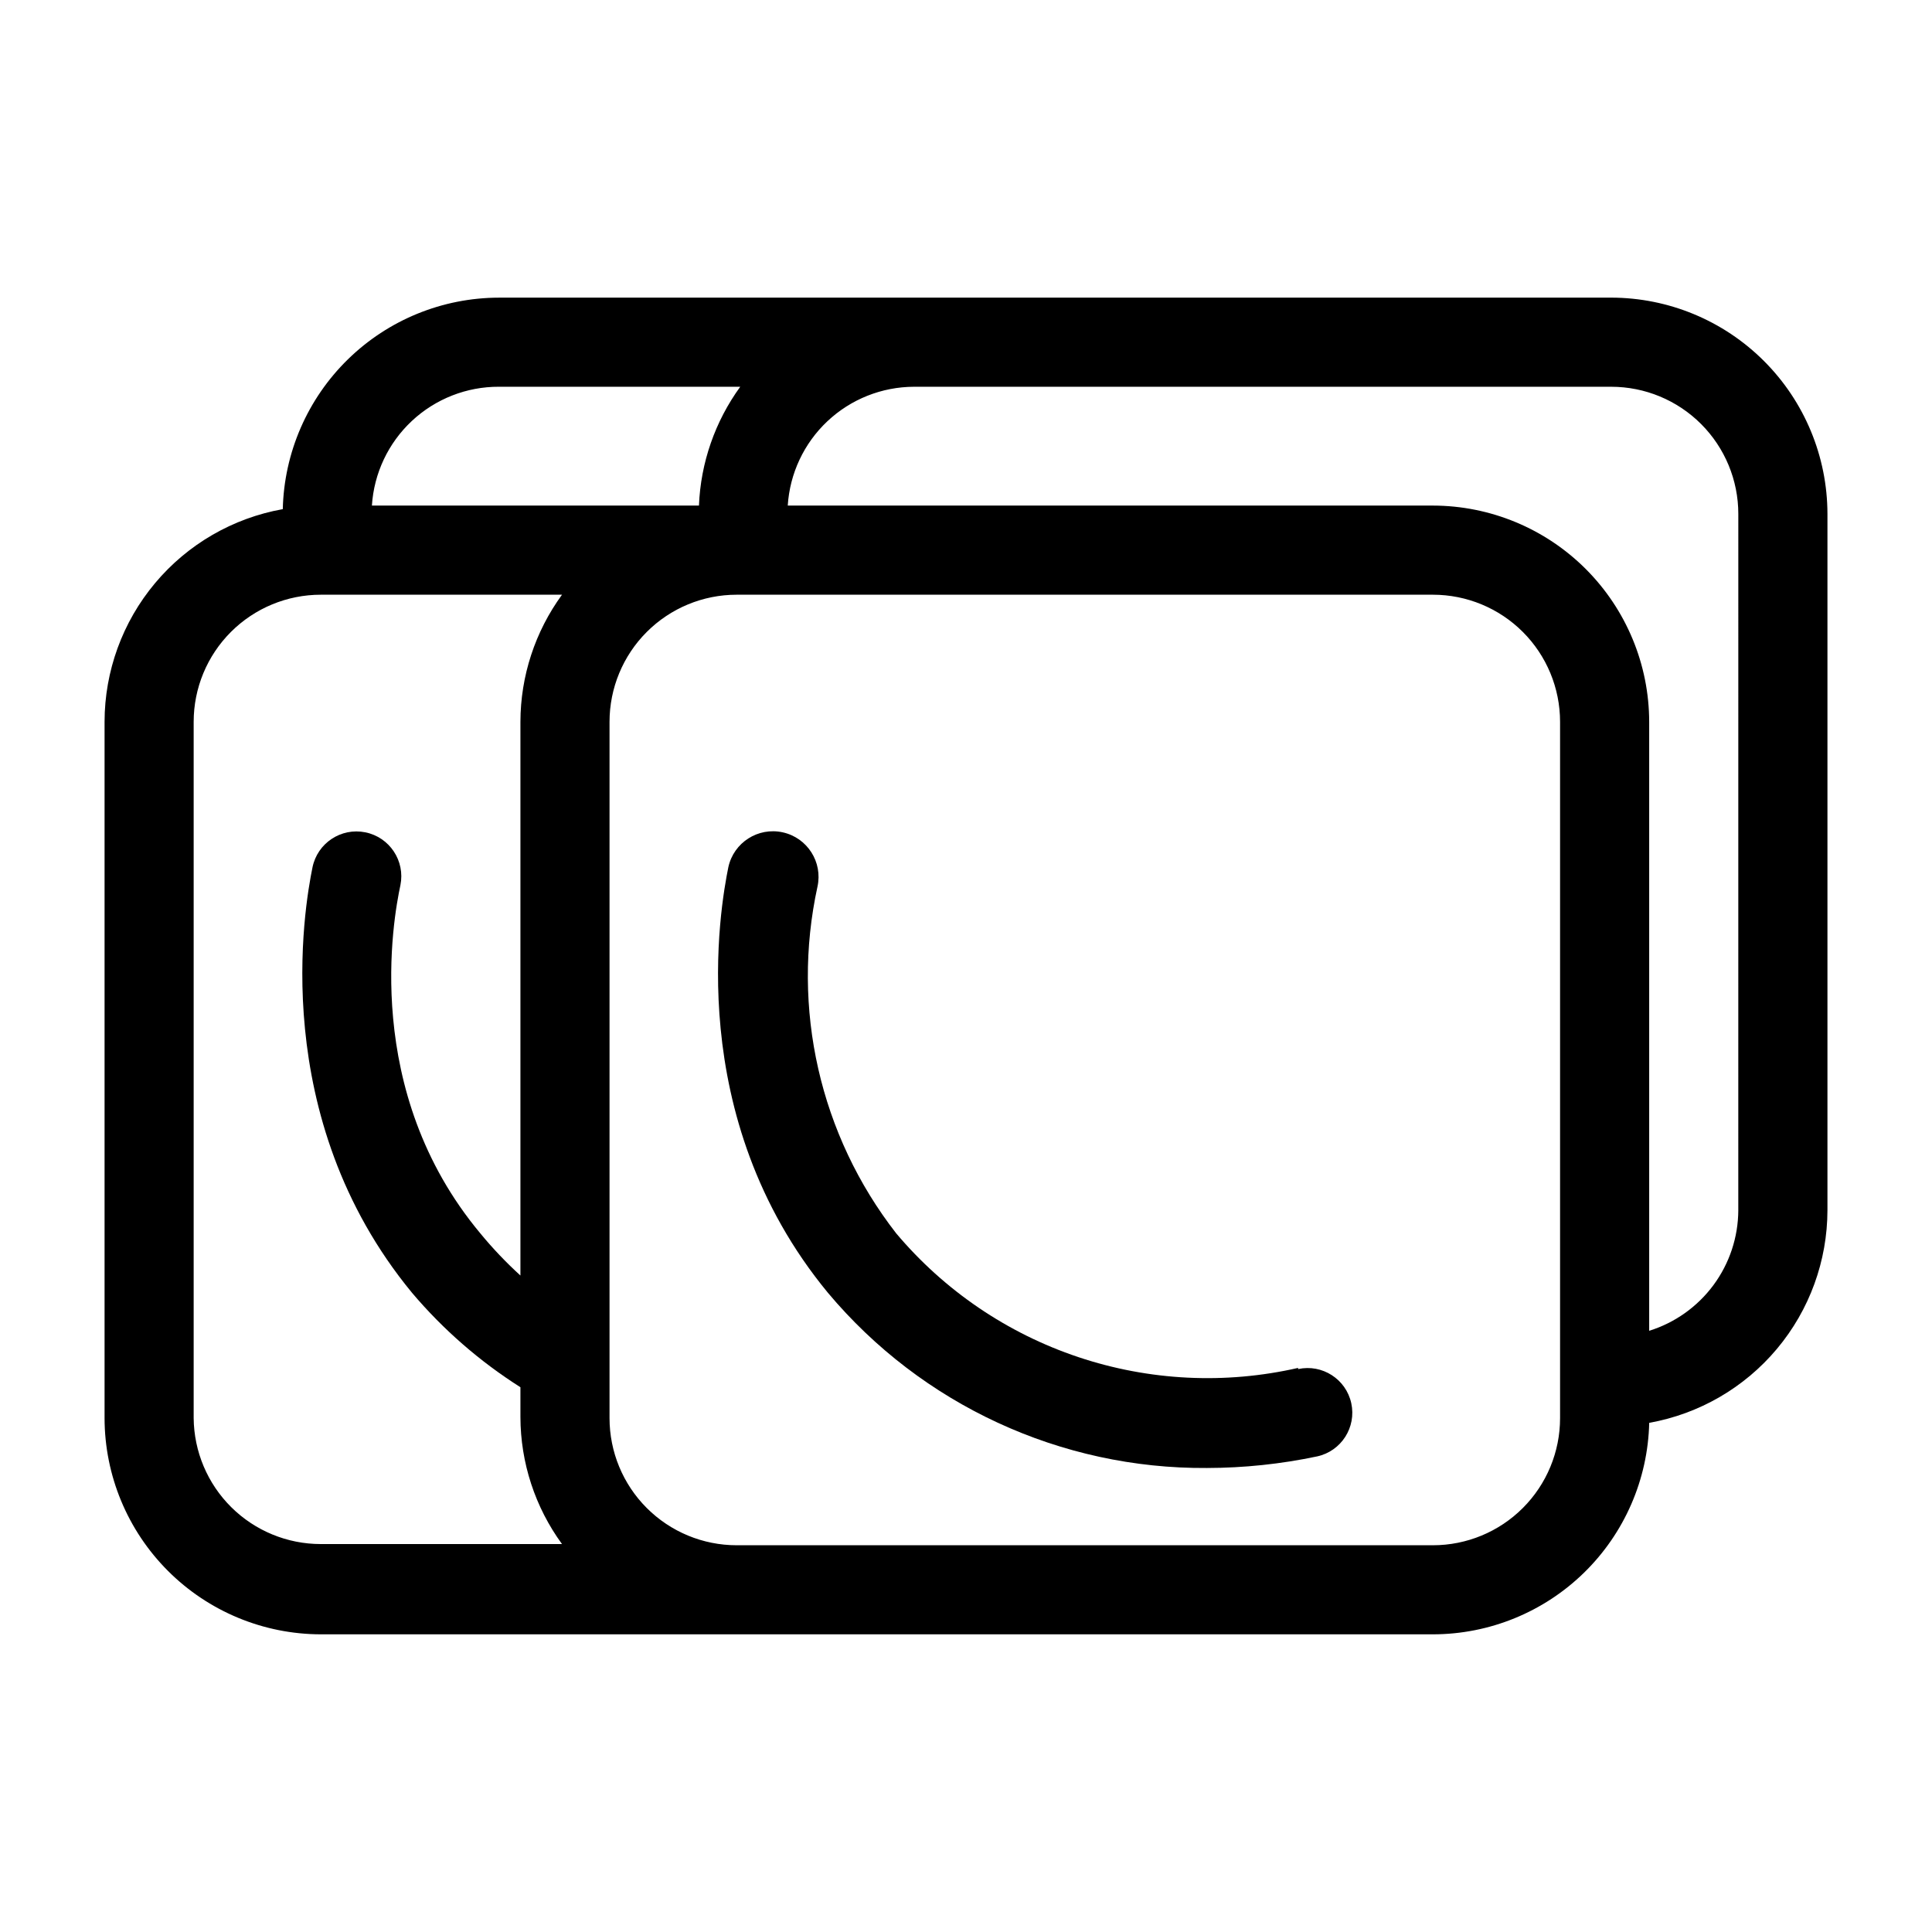 <?xml version="1.0" encoding="UTF-8"?>
<!-- Uploaded to: ICON Repo, www.svgrepo.com, Generator: ICON Repo Mixer Tools -->
<svg fill="#000000" width="800px" height="800px" version="1.1" viewBox="144 144 512 512" xmlns="http://www.w3.org/2000/svg">
 <g>
  <path d="m570.98 222.88h-294.73c-14.977 0.016-29.355 5.887-40.062 16.359-10.707 10.473-16.895 24.715-17.246 39.688-13.234 2.363-25.215 9.305-33.848 19.609-8.633 10.301-13.371 23.312-13.383 36.754v184.52c0.02 15.191 6.062 29.754 16.809 40.5 10.742 10.742 25.305 16.785 40.5 16.805h294.73c14.977-0.016 29.355-5.887 40.062-16.359 10.707-10.473 16.898-24.715 17.246-39.688 13.234-2.363 25.215-9.305 33.848-19.605 8.637-10.305 13.371-23.316 13.387-36.758v-184.52c-0.023-15.195-6.066-29.758-16.809-40.5-10.746-10.746-25.309-16.789-40.5-16.809zm-294.73 23.617 63.922-0.004c-6.68 9.188-10.488 20.145-10.941 31.488h-86.672c0.543-8.555 4.332-16.578 10.594-22.43 6.262-5.856 14.527-9.094 23.098-9.059zm-80.926 273.32v-184.52c0-8.934 3.551-17.504 9.871-23.824 6.316-6.316 14.887-9.867 23.824-9.867h63.918c-7.141 9.785-11 21.578-11.02 33.691v146.73c-3.809-3.465-7.359-7.199-10.629-11.176-31.488-37.707-23.066-83.445-21.176-92.262 1.305-6.434-2.852-12.707-9.285-14.012-6.438-1.305-12.711 2.856-14.016 9.289-2.125 10.391-11.965 66.203 26.371 112.73 8.254 9.754 17.941 18.195 28.734 25.035v7.871c0.02 12.113 3.879 23.91 11.02 33.691h-63.918c-8.883 0-17.406-3.504-23.715-9.758-6.309-6.25-9.895-14.738-9.98-23.617zm362.11 0c0 8.934-3.547 17.504-9.867 23.82-6.316 6.32-14.887 9.871-23.824 9.871h-184.52c-8.938 0-17.504-3.551-23.824-9.871-6.32-6.316-9.867-14.887-9.867-23.82v-184.52c0-8.934 3.547-17.504 9.867-23.824 6.32-6.316 14.887-9.867 23.824-9.867h184.52c8.938 0 17.508 3.551 23.824 9.867 6.32 6.32 9.867 14.891 9.867 23.824zm47.23-55.105h0.004c-0.027 7.144-2.332 14.098-6.578 19.844-4.25 5.746-10.215 9.992-17.039 12.117v-161.38c-0.02-15.191-6.066-29.754-16.809-40.5-10.742-10.742-25.309-16.785-40.5-16.809h-170.98c0.539-8.512 4.297-16.504 10.508-22.352 6.215-5.848 14.418-9.113 22.949-9.137h184.76c8.934 0 17.504 3.551 23.824 9.871 6.316 6.316 9.867 14.887 9.867 23.824z"/>
  <path d="m488.01 506.51c-19.316 4.414-39.473 3.418-58.262-2.871-18.789-6.289-35.484-17.637-48.246-32.789-20.238-26.012-27.883-59.668-20.863-91.867 1.438-6.523-2.688-12.973-9.207-14.406-6.523-1.434-12.973 2.688-14.406 9.211-2.125 10.469-12.125 66.125 26.371 112.8 24.883 29.684 61.715 46.715 100.45 46.445 9.816-0.016 19.602-1.043 29.207-3.07 6.391-1.391 10.441-7.699 9.051-14.09s-7.699-10.445-14.09-9.055z"/>
 </g>
</svg>